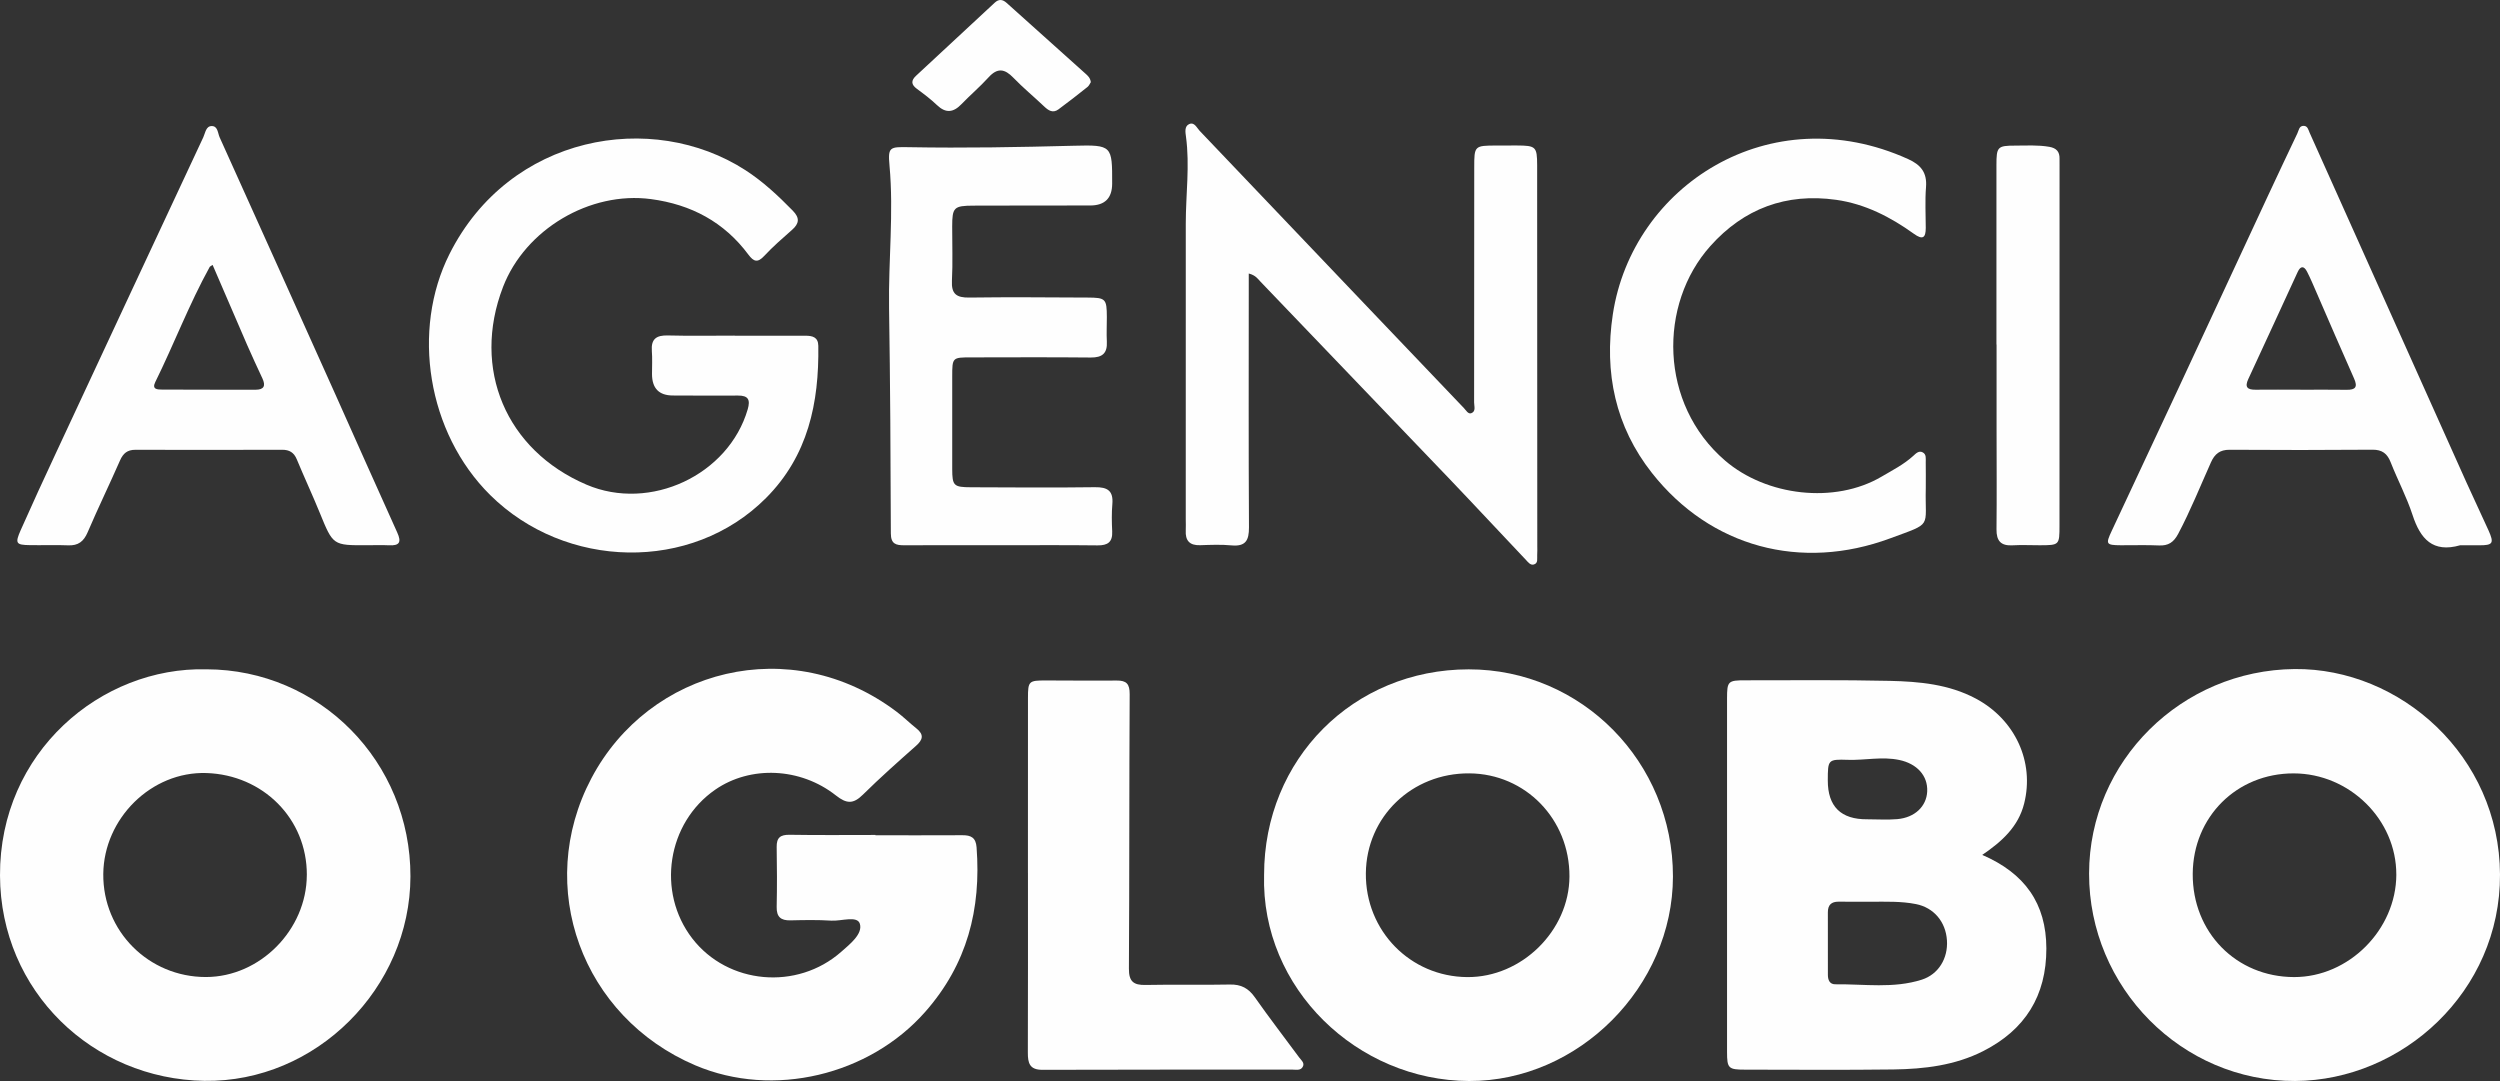 <?xml version="1.0" encoding="UTF-8"?>
<svg id="a" data-name="Camada 1" xmlns="http://www.w3.org/2000/svg" viewBox="0 0 1156.31 500">
  <rect x="0" y="0" width="1156.31" height="500" fill="#333333" stroke="none"/>
  <defs>
    <style>
      .b {
        fill: #fefefe;
        stroke-width: 0px;
      }
    </style>
  </defs>
  <path class="b" d="M404.91,386.34c13.42,0,26.84.04,40.26-.03,3.92-.02,6.18,1.09,6.52,5.59,2.15,28.59-4.28,54.06-23.84,76.2-25.76,29.16-70.13,40.02-106.26,24.64-52.35-22.29-74.59-82.52-48.06-132.77,26.76-50.69,92.26-67.72,141.22-30.74,3.17,2.39,6.01,5.22,9.12,7.69,3.61,2.87,3,5.22-.21,8.06-8.31,7.37-16.62,14.74-24.52,22.54-4.41,4.36-7.46,4.38-12.48.42-16.54-13.06-39.64-13.87-55.79-2.74-22.34,15.39-27.28,47.39-10.65,68.9,16.43,21.24,48.43,24.15,68.88,6.12,4.05-3.57,9.97-8.22,8.62-12.9-1.15-3.97-8.61-1.2-13.24-1.5-6.27-.4-12.58-.28-18.86-.13-4.48.11-6.49-1.59-6.39-6.25.19-9.21.16-18.43,0-27.65-.08-4.4,1.74-5.76,6.05-5.68,13.21.22,26.42.08,39.63.08,0,.05,0,.1,0,.15Z"/>
  <path class="b" d="M95.49,309.57c52.43.11,94.47,42.8,94.35,95.83-.11,51.61-43.63,95.3-95.3,94.52C42.95,499.14.22,458.57,0,404.96c-.23-57.05,46.71-96.61,95.49-95.39ZM141.92,404.72c.09-26.14-20.38-46.32-46.42-47.17-25.54-.83-47.48,21.07-47.73,46.67-.26,26.5,21.02,47.7,47.46,47.68,25.03-.02,46.6-21.82,46.68-47.18Z"/>
  <path class="b" d="M966.25,404.01c.08-52.08,42.85-94.09,95.12-94.56,48.79-.44,94.7,40.15,94.94,95.03.23,54.14-45.14,95.25-94.75,95.5-52.45.26-95.39-43.27-95.31-95.97ZM1108.35,404.54c.08-25.41-21.59-46.79-47.47-46.83-26.31-.04-46.52,20.06-46.69,46.44-.18,27.04,20.11,47.72,46.87,47.77,25.3.05,47.21-21.9,47.3-47.39Z"/>
  <path class="b" d="M584.67,404.64c-.01-53.54,41.27-95.01,94.63-95.05,52.23-.04,94.54,42.88,94.48,95.84-.06,50.89-43.61,94.72-94.29,94.56-51.63-.16-96.29-42.79-94.82-95.35ZM725.91,405.43c.13-26.48-20.32-47.56-46.32-47.73-26.59-.18-47.61,20.12-47.85,46.22-.25,26.57,20.52,47.82,46.9,48.01,25.15.18,47.14-21.45,47.27-46.49Z"/>
  <path class="b" d="M916.81,395.41c19.67,8.48,29.64,22.41,29.68,43.27.04,21.94-9.85,37.63-29.19,47.47-13.02,6.62-27.23,8.31-41.56,8.5-22.86.29-45.73.12-68.6.09-7.73,0-8.34-.62-8.34-8.17-.02-54.49-.02-108.98,0-163.46,0-8.06.42-8.46,8.6-8.45,22.24.02,44.48-.25,66.71.26,13.62.31,27.25,1.55,39.69,8.16,18.23,9.68,27.3,29.29,22.4,48.65-2.69,10.62-10.19,17.45-19.37,23.69ZM865.53,417.06c-5.03,0-10.07.04-15.1-.01-3.39-.04-5.01,1.51-5,4.93.03,9.64-.02,19.27.01,28.91,0,2.3.77,4.4,3.45,4.37,13.36-.15,26.89,2.05,39.99-2.14,7.69-2.46,12.17-9.84,11.63-18.16-.56-8.69-6.14-15.16-14.29-16.79-6.85-1.37-13.77-1.09-20.69-1.1ZM863.68,378.94c4.61,0,9.24.32,13.82-.07,8.16-.69,13.57-5.92,13.88-12.83.33-7.33-4.8-12.82-12.89-14.53-7.97-1.69-15.87.19-23.8-.07-9.25-.31-9.26-.04-9.29,9.49q-.05,18.18,18.28,18.01Z"/>
  <path class="b" d="M577.58,126.51c0,2.86,0,5.12,0,7.37,0,36.66-.12,73.33.1,109.99.04,6.13-1.57,9-8.14,8.38-4.78-.45-9.64-.24-14.46-.08-4.9.16-6.9-2.15-6.64-6.86.09-1.67,0-3.35,0-5.03,0-45.67.03-91.34.01-137.02,0-13.38,1.91-26.75.08-40.14-.27-1.96-.74-4.72,1.46-5.71,2.44-1.11,3.52,1.67,4.86,3.08,26.47,27.73,52.88,55.51,79.32,83.26,14.29,15,28.59,29.99,42.91,44.98.99,1.03,1.96,2.91,3.4,2.39,2.28-.82,1.33-3.26,1.33-4.99.06-36.24.05-72.49.06-108.73,0-9.98.1-10.06,10.25-10.09,3.15-.01,6.29-.04,9.44-.02,8.85.04,9.37.55,9.41,9.12.02,3.98,0,7.96,0,11.94.02,54.68.04,109.36.06,164.04,0,1.47.07,2.94-.04,4.4-.12,1.57.56,3.69-1.56,4.3-1.56.45-2.64-1.05-3.62-2.09-8.78-9.28-17.52-18.6-26.28-27.9-3.01-3.2-6.03-6.39-9.07-9.56-29.12-30.41-58.24-60.82-87.39-91.2-1.27-1.33-2.3-3.03-5.46-3.83Z"/>
  <path class="b" d="M339.8,155.28c10.9,0,21.81,0,32.71,0,3.21,0,5.92.59,5.98,4.67.37,26.36-4.7,50.83-24.2,70.4-34.51,34.63-92.84,33.01-127.56-1.38-29.14-28.86-36.51-76.32-18.82-111.5,27.79-55.26,93.71-66.62,136.85-38.77,8.11,5.24,15.17,11.83,21.93,18.75,3.3,3.38,3,5.93-.37,8.89-4.4,3.87-8.84,7.74-12.83,12.02-3.07,3.3-4.86,2.72-7.33-.58-11.24-15.11-26.52-23.22-45.07-25.69-28.21-3.75-58.16,13.97-68.43,40.65-14.56,37.86,1.33,75.49,38.63,91.44,29.42,12.58,65.72-4.47,74.56-34.9,1.27-4.39.25-6.35-4.48-6.32-10.07.07-20.13,0-30.2-.03q-9.58-.04-9.6-9.92c0-3.56.2-7.14-.07-10.68-.43-5.59,2.14-7.32,7.46-7.17,10.27.27,20.55.08,30.82.08v.06Z"/>
  <path class="b" d="M169.81,252.17c-15.84.1-15.76.07-21.87-14.89-3.4-8.33-7.21-16.5-10.66-24.81-1.31-3.17-3.41-4.45-6.76-4.44-22.64.06-45.29.08-67.93.01-3.68-.01-5.64,1.65-7.08,4.94-4.88,11.12-10.19,22.05-14.97,33.21-1.83,4.27-4.36,6.24-9.03,6.04-5.86-.25-11.74,0-17.61-.09-6.53-.1-7.05-.76-4.3-6.99,5.25-11.87,10.7-23.65,16.18-35.42,22.72-48.78,45.47-97.54,68.27-146.28.92-1.97,1.18-5.16,3.9-5.15,2.84,0,2.77,3.3,3.66,5.26,17.84,39.5,35.62,79.02,53.38,118.56,9.6,21.39,19.06,42.84,28.75,64.19,2.08,4.57.97,6.15-3.87,5.9-3.35-.17-6.71-.03-10.06-.03ZM98.35,122.53c-1,.66-1.25.73-1.34.9-9.51,17.23-16.5,35.66-25.19,53.28-1.66,3.37.93,3.47,3.07,3.48,14.45.07,28.9.06,43.34.07,3.93,0,4.72-1.86,3.14-5.24-2.39-5.11-4.77-10.24-7.03-15.41-5.32-12.22-10.56-24.48-16-37.08Z"/>
  <path class="b" d="M1137.88,252.2c-12.64,3.61-18.4-2.91-22.02-14.01-2.72-8.33-6.89-16.18-10.11-24.36-1.59-4.06-3.95-5.87-8.44-5.83-22.02.17-44.04.18-66.06.03-4.51-.03-6.9,1.95-8.62,5.79-4.96,11.08-9.48,22.36-15.18,33.12-2.05,3.86-4.54,5.55-8.89,5.34-5.86-.28-11.74-.04-17.61-.09-6.86-.05-7.11-.49-4.24-6.62,10.22-21.81,20.45-43.62,30.63-65.45,13.97-29.99,27.89-60.01,41.85-90.01,4.42-9.5,8.91-18.96,13.4-28.42.68-1.42.78-3.58,3.01-3.48,1.77.08,2.07,1.85,2.65,3.16,24.17,53.89,48.32,107.79,72.5,161.67,3.34,7.45,6.89,14.81,10.24,22.27,2.69,5.98,2.03,6.94-4.3,6.89-2.94-.02-5.87,0-8.81,0ZM1063.97,180.23v.03c7.12,0,14.25-.08,21.37.03,4.13.06,5.25-1.25,3.46-5.25-5.89-13.18-11.56-26.46-17.33-39.69-1.42-3.26-2.79-6.55-4.41-9.71-1.37-2.67-2.97-2.79-4.32.14-7.62,16.53-15.2,33.08-22.87,49.58-1.74,3.74-.34,4.93,3.35,4.89,6.91-.07,13.83-.02,20.74-.02Z"/>
  <path class="b" d="M462.9,252.17c-14.89,0-29.78-.04-44.67.03-3.85.02-6.18-.6-6.19-5.48-.1-34.77-.29-69.54-.83-104.3-.34-21.98,2.21-43.92.2-65.93-.78-8.6.11-8.58,9.17-8.41,25.37.46,50.73-.01,76.09-.67,17.76-.46,17.77-.09,17.73,17.56q-.03,10.03-10.1,10.07c-18.04.03-36.08,0-54.11.07-9.02.04-9.76.83-9.78,9.58-.03,8.38.31,16.78-.12,25.14-.32,6.2,2.15,7.88,8.04,7.8,18.24-.26,36.49-.08,54.74,0,8.34.03,8.84.6,8.87,9.02.01,3.77-.2,7.55,0,11.31.29,5.38-2.01,7.45-7.43,7.4-18.46-.19-36.91-.08-55.37-.06-8.66,0-8.71.05-8.72,8.82-.03,14.25-.04,28.5,0,42.74.02,7.84.65,8.48,8.73,8.51,19.09.07,38.18.23,57.26-.03,5.89-.08,8.6,1.68,8.07,7.84-.35,4.16-.27,8.38-.07,12.56.24,4.97-2.03,6.57-6.8,6.51-14.89-.18-29.78-.07-44.67-.07Z"/>
  <path class="b" d="M475.44,403.84c0-27.03-.02-54.05.02-81.08,0-7.72.4-8.04,8.28-8.03,10.91.01,21.81.15,32.72.04,4.53-.05,6.07,1.51,6.04,6.31-.24,42.32-.1,84.64-.35,126.96-.04,5.93,2.13,7.65,7.72,7.53,13-.27,26.01.07,39-.2,5.17-.11,8.59,1.72,11.55,5.94,6.62,9.43,13.67,18.55,20.51,27.83.94,1.28,2.68,2.51,1.58,4.37-1.01,1.72-2.99,1.22-4.6,1.22-38.59.02-77.18-.05-115.77.09-5.99.02-6.76-3.18-6.74-8.01.1-27.66.05-55.31.05-82.97Z"/>
  <path class="b" d="M890.72,225.73c-.47,18.75,3.55,15.85-16.47,23.27-41.24,15.29-83.1,4.09-110.16-30.21-16.91-21.44-22.22-46.37-18.11-73.46,9.02-59.37,72.62-100.66,136.56-71.76,5.92,2.67,8.83,6.27,8.29,12.99-.5,6.24-.13,12.56-.12,18.84,0,4.65-1.44,5.66-5.5,2.73-10.84-7.79-22.63-13.84-35.96-15.71-23.06-3.24-42.62,4-58.14,21.35-24.13,26.95-23.74,73.08,6.8,99.28,19.06,16.36,50.67,20.17,72.34,7.42,5.05-2.97,10.3-5.63,14.69-9.63,1.2-1.09,2.56-2.57,4.38-1.6,1.77.94,1.35,2.92,1.38,4.54.07,3.98.02,7.96.02,11.94Z"/>
  <path class="b" d="M923.4,159.36c0-27.65,0-55.31,0-82.96,0-8.51.47-9.04,8.76-9.05,5.23,0,10.47-.35,15.69.56,3.24.57,4.82,2.21,4.73,5.49-.03,1.05.01,2.09.01,3.14,0,55.52-.01,111.04-.03,166.55,0,9.04-.06,9.08-9.1,9.1-4.19.01-8.4-.21-12.58.03-5.41.31-7.51-2.02-7.45-7.39.16-15.5.04-31.01.03-46.51,0-12.99,0-25.98,0-38.97h-.07Z"/>
  <path class="b" d="M504.53,38c-.39.59-.79,1.63-1.55,2.23-4.42,3.52-8.87,7.01-13.42,10.36-2.56,1.88-4.61.56-6.62-1.36-4.7-4.48-9.74-8.61-14.23-13.27-4.03-4.19-7.38-4.71-11.5-.16-3.93,4.34-8.44,8.15-12.5,12.37-3.74,3.88-7.24,4.35-11.33.45-2.86-2.74-6.06-5.15-9.26-7.5-2.74-2-2.8-3.88-.4-6.1,12.12-11.24,24.24-22.49,36.35-33.76,1.9-1.77,3.63-1.6,5.51.08,12.14,10.92,24.32,21.79,36.46,32.71,1.08.97,2.23,1.94,2.49,3.95Z"/>
</svg>